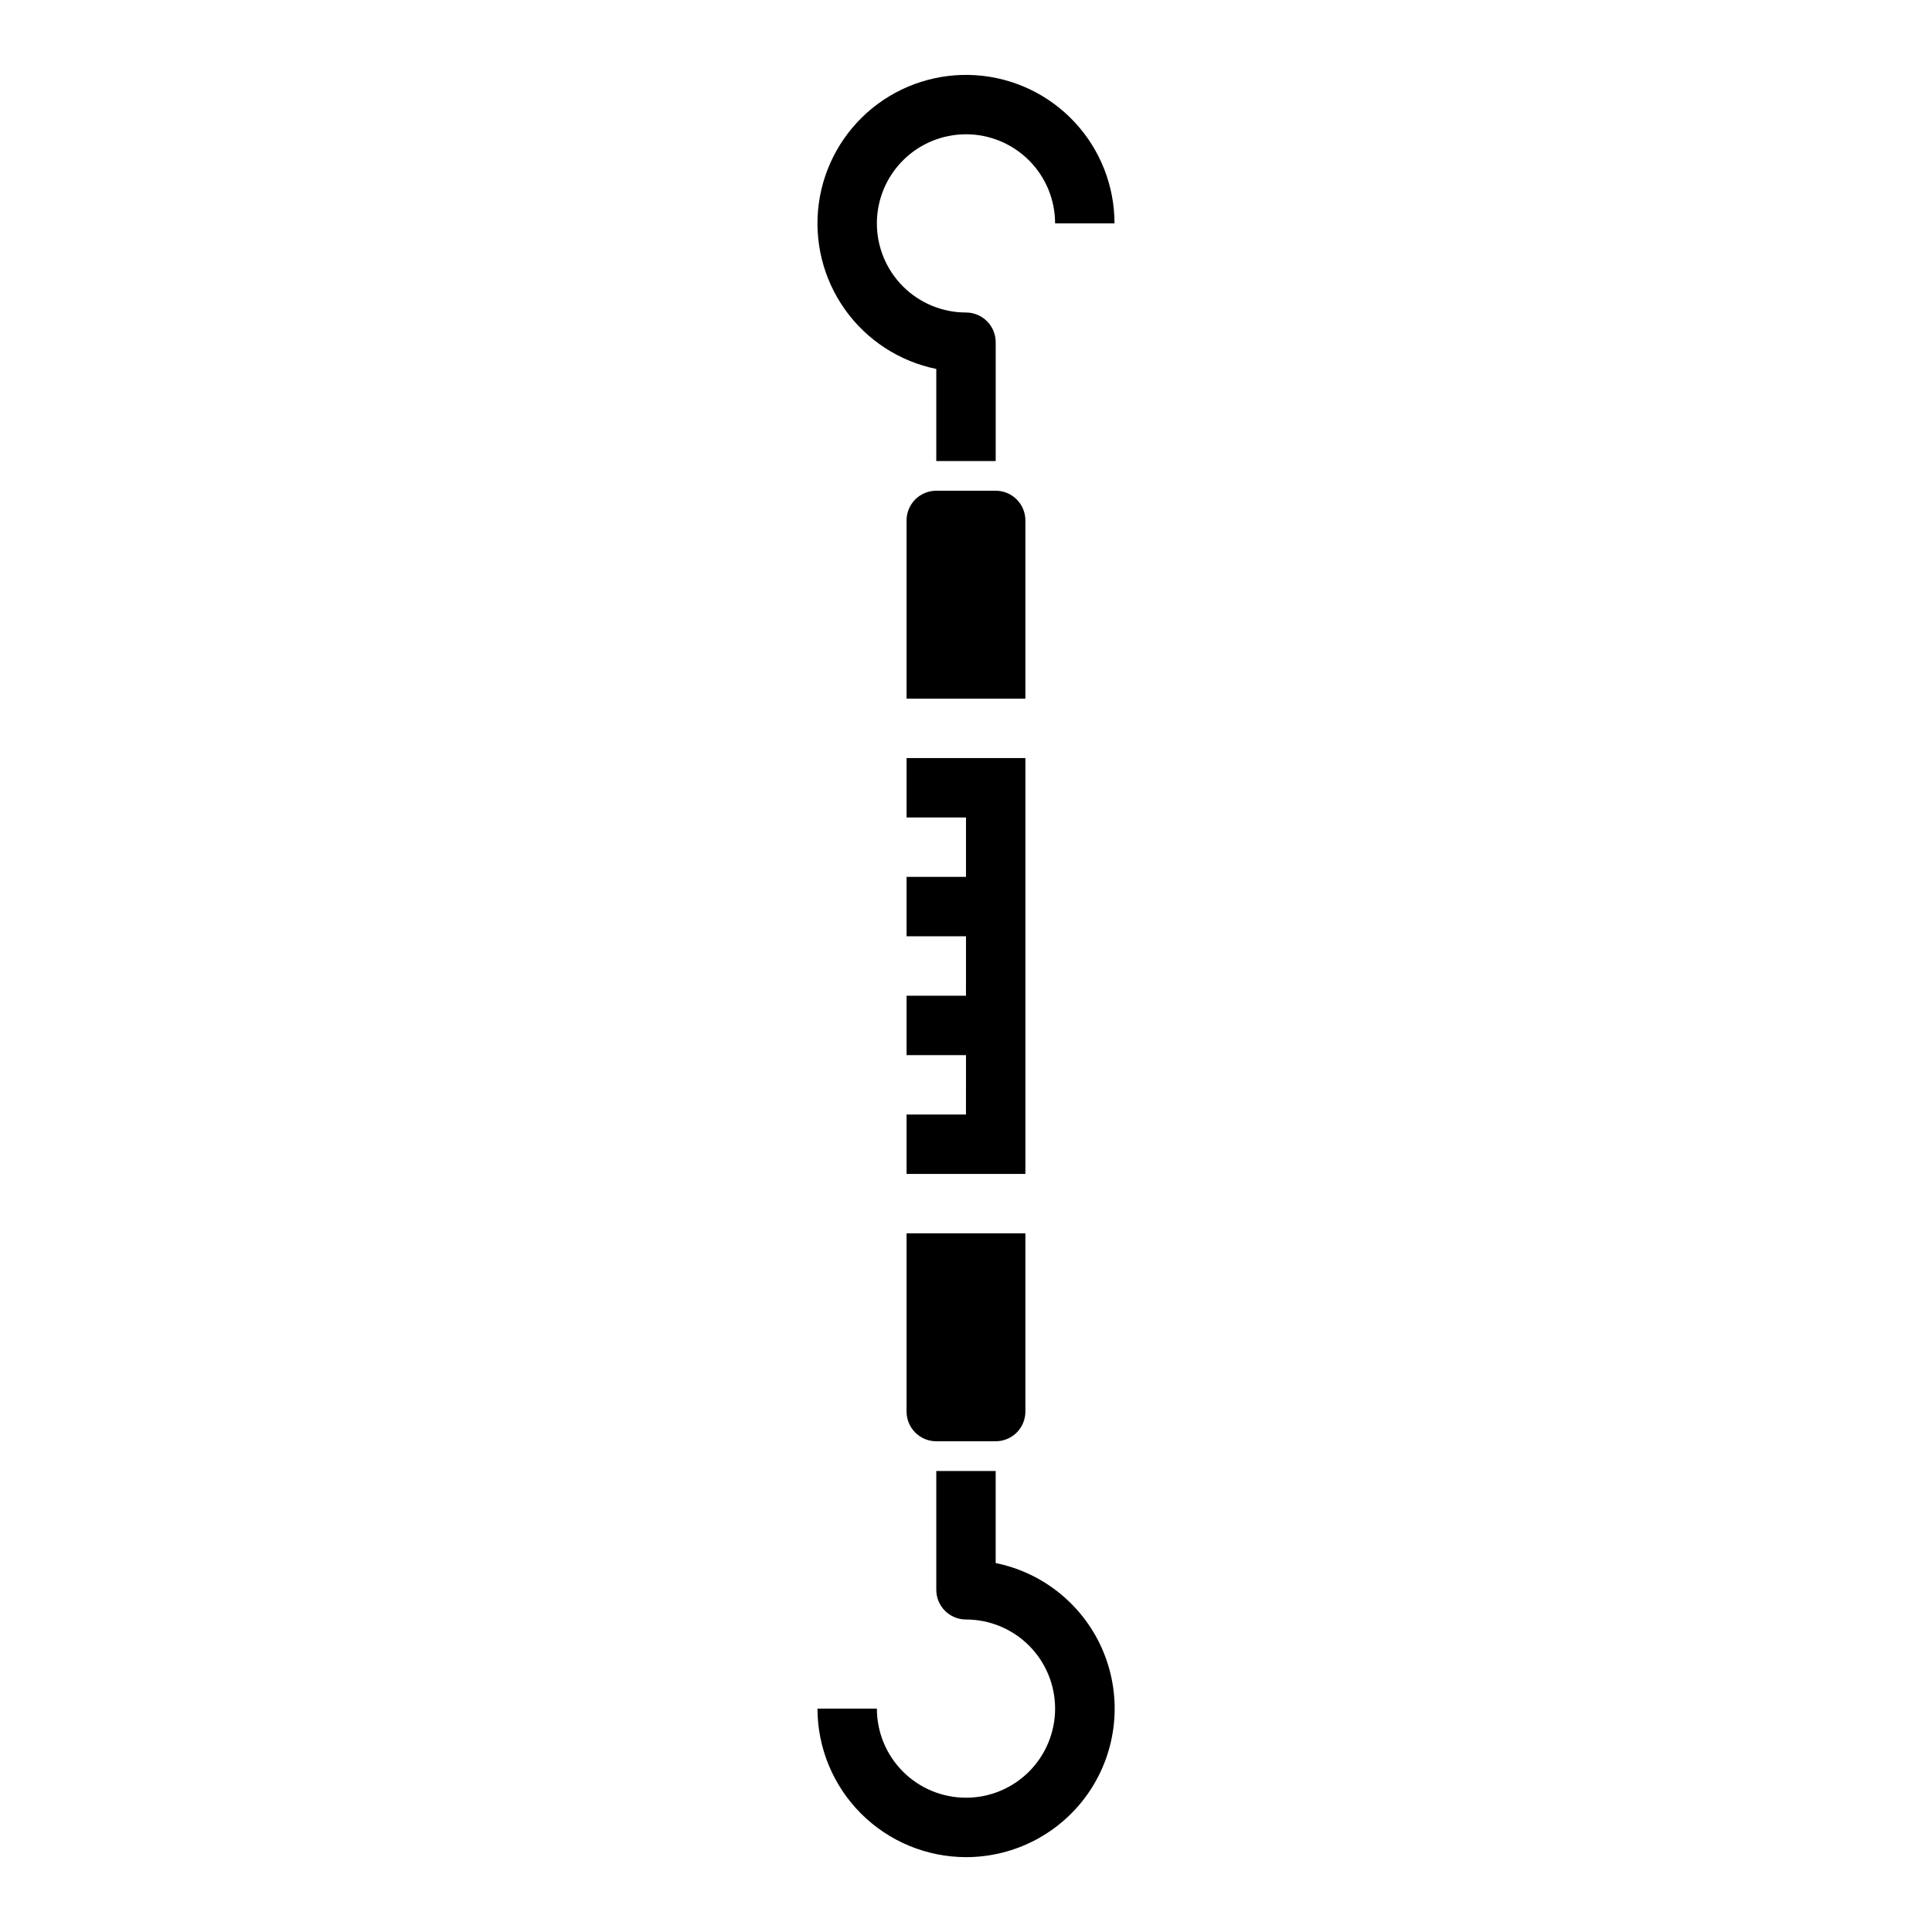 <?xml version="1.0" encoding="UTF-8"?>
<!-- Uploaded to: SVG Find, www.svgrepo.com, Generator: SVG Find Mixer Tools -->
<svg fill="#000000" width="800px" height="800px" version="1.1" viewBox="144 144 512 512" xmlns="http://www.w3.org/2000/svg">
 <g>
  <path d="m384.25 281.92c0-4.348 3.523-7.871 7.871-7.871h15.746c2.086 0 4.09 0.828 5.566 2.305 1.477 1.477 2.305 3.481 2.305 5.566v47.23h-31.488zm0 157.44h15.742l0.004-15.746h-15.746v-15.742h15.742l0.004-15.746h-15.746v-15.742h15.742l0.004-15.746h-15.746v-15.742h31.488v110.21h-31.488zm7.871 86.594v-0.004c-4.348 0-7.871-3.523-7.871-7.871v-47.23h31.488v47.23c0 2.09-0.828 4.09-2.305 5.566-1.477 1.477-3.481 2.305-5.566 2.305z"/>
  <path d="m407.87 266.18h-15.746v-24.406c-9.777-1.996-18.434-7.633-24.215-15.77s-8.254-18.168-6.918-28.059c1.336-9.891 6.379-18.906 14.109-25.223 7.731-6.312 17.574-9.453 27.531-8.785 9.961 0.668 19.293 5.094 26.109 12.387 6.82 7.289 10.613 16.895 10.617 26.879h-15.746c0-6.266-2.488-12.273-6.914-16.699-4.43-4.43-10.438-6.918-16.699-6.918-6.266 0-12.273 2.488-16.699 6.918-4.43 4.426-6.918 10.434-6.918 16.699 0 6.262 2.488 12.27 6.918 16.699 4.426 4.426 10.434 6.914 16.699 6.914 2.086 0 4.09 0.832 5.566 2.309 1.477 1.477 2.305 3.477 2.305 5.566z"/>
  <path d="m400 636.16c-10.438-0.012-20.441-4.164-27.82-11.543-7.379-7.379-11.527-17.383-11.543-27.816h15.746c0 6.262 2.488 12.27 6.918 16.699 4.426 4.426 10.434 6.914 16.699 6.914 6.262 0 12.27-2.488 16.699-6.914 4.426-4.43 6.914-10.438 6.914-16.699 0-6.266-2.488-12.273-6.914-16.699-4.43-4.43-10.438-6.918-16.699-6.918-4.348 0-7.875-3.523-7.875-7.871v-31.488h15.742v24.402h0.004c12.867 2.613 23.586 11.473 28.574 23.617 4.992 12.148 3.594 25.984-3.723 36.887-7.32 10.906-19.594 17.441-32.723 17.43z"/>
 </g>
</svg>